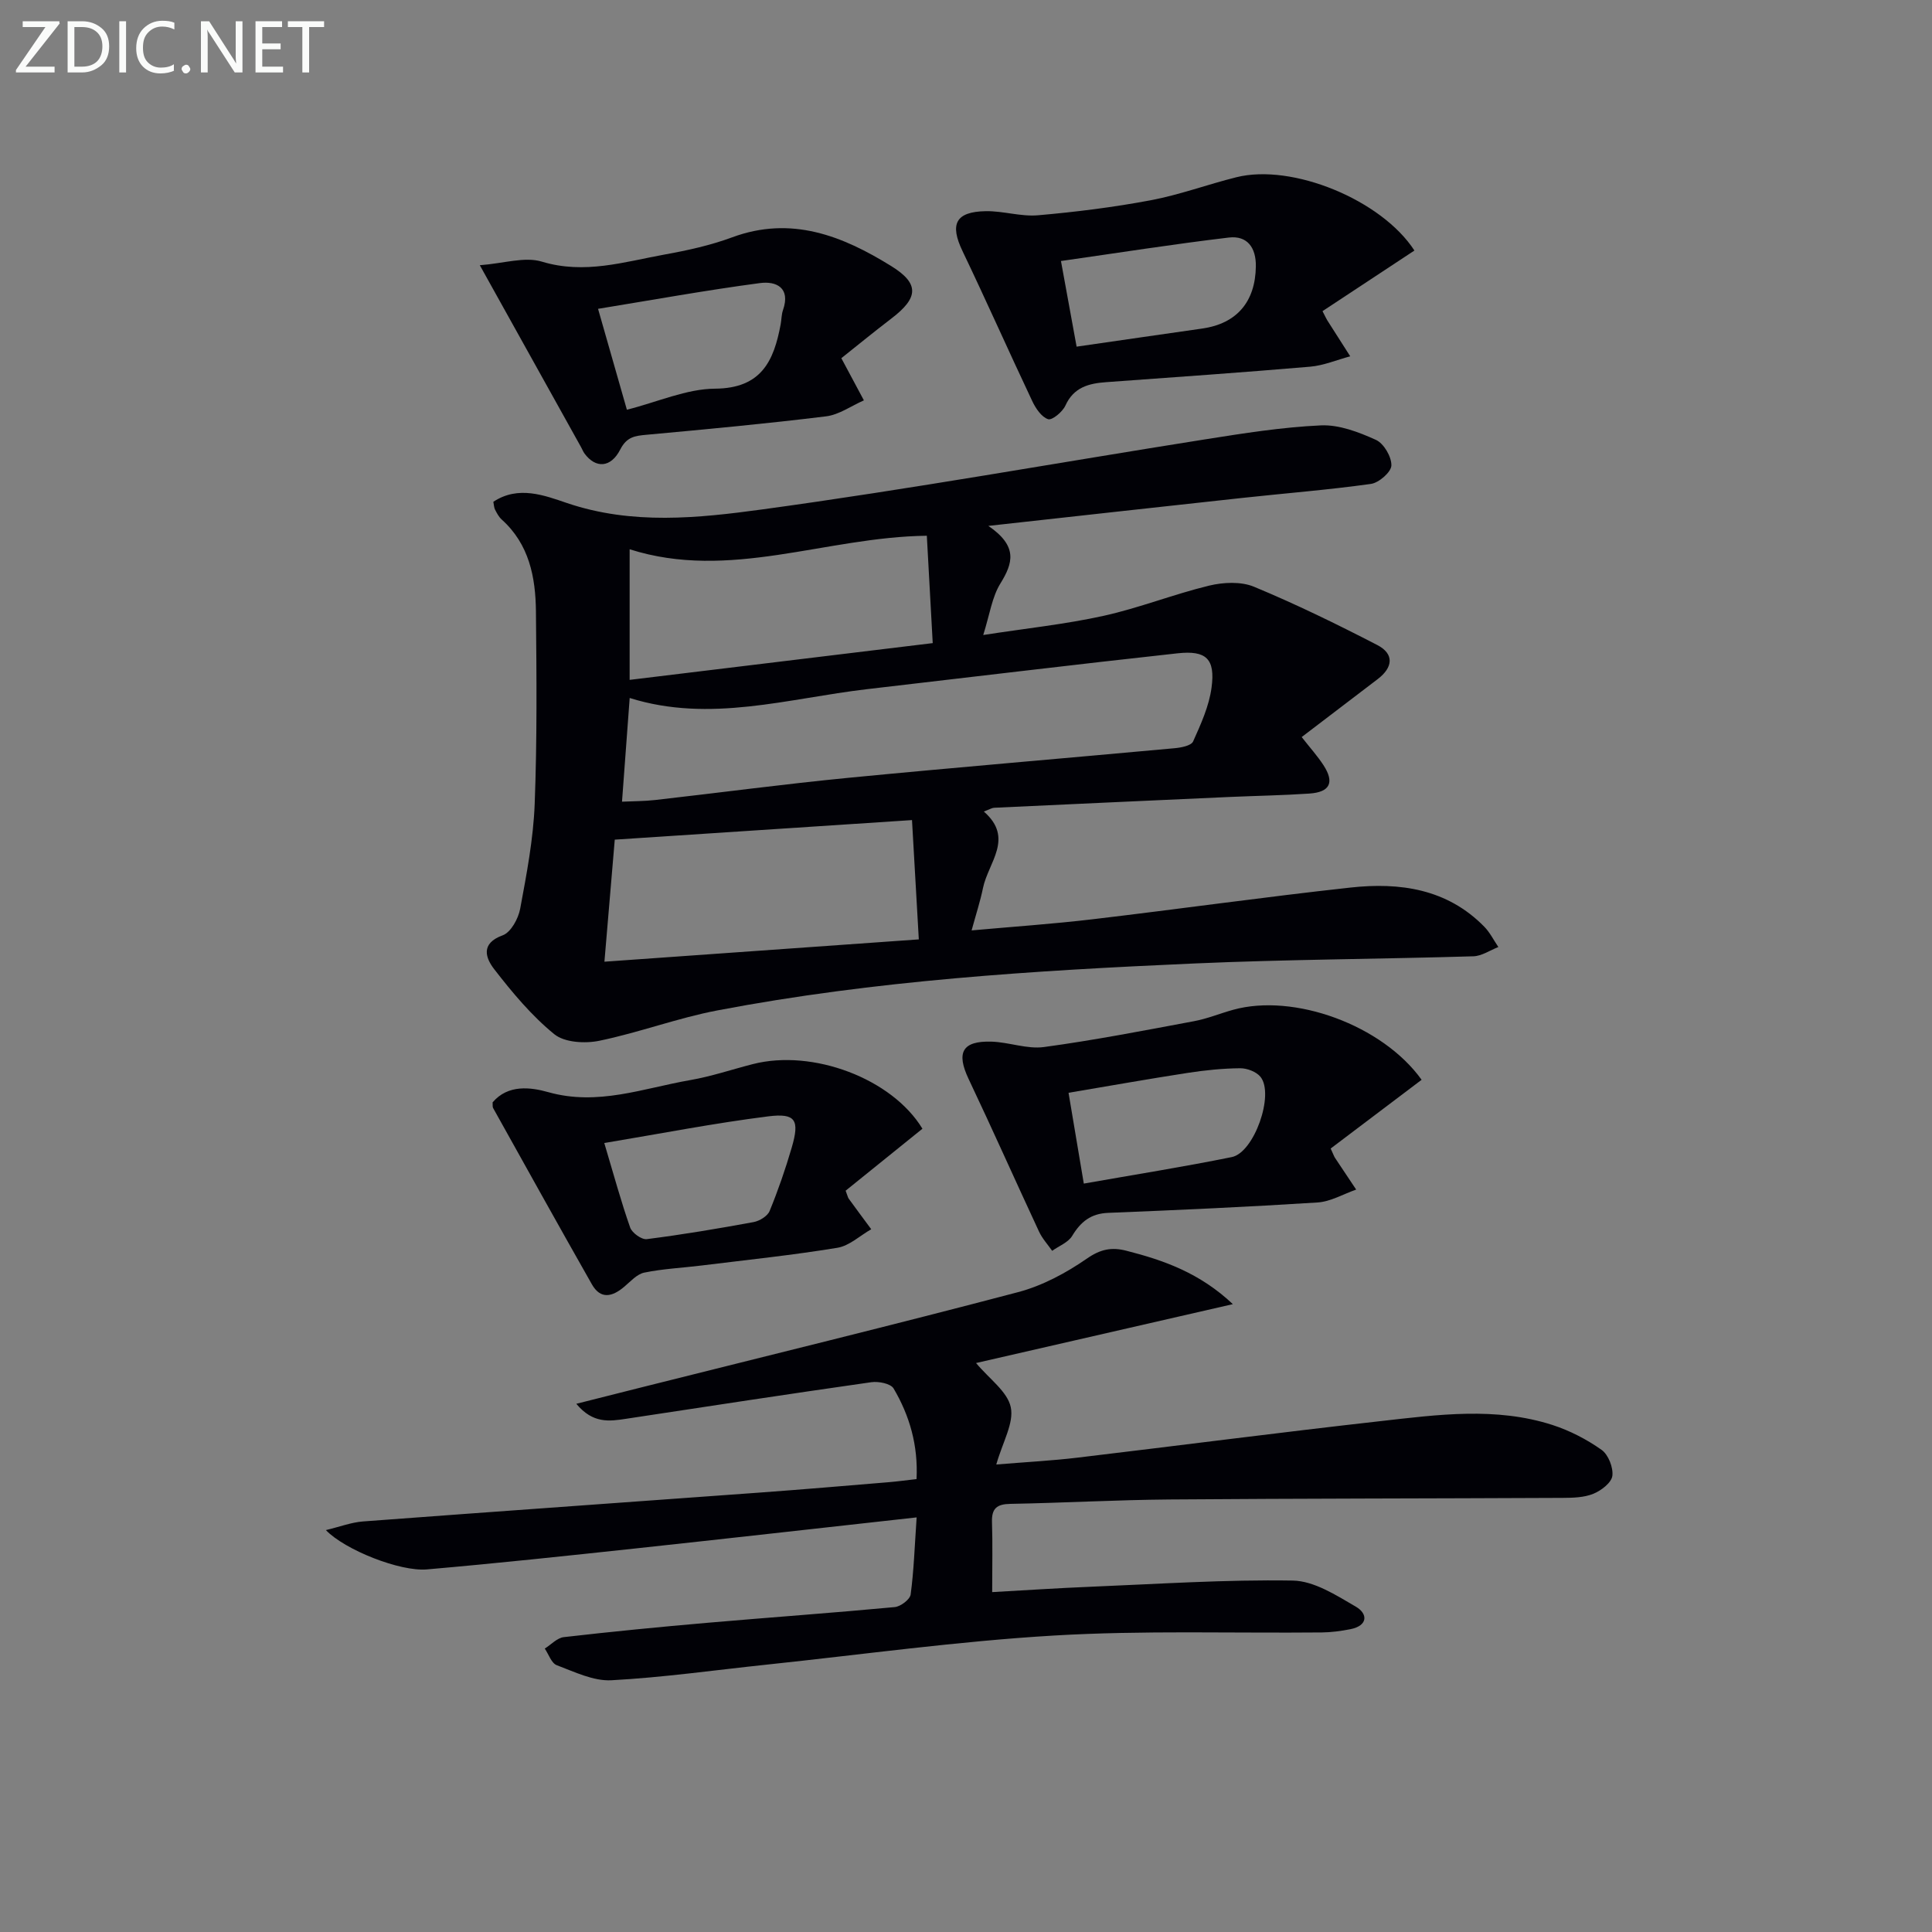 <svg enable-background="new 0 0 400 400" viewBox="0 0 400 400" xmlns="http://www.w3.org/2000/svg"><rect x="0" y="0" width="400" height="400" fill="#808080" stroke="none"/><path d="m203.57 131.47c8.98-1.39 17.05-2.23 24.92-3.97 7.38-1.63 14.49-4.47 21.84-6.25 2.94-.71 6.6-.89 9.3.23 8.68 3.6 17.15 7.74 25.51 12.06 3.56 1.84 3.28 4.64.1 7.06-5.15 3.91-10.28 7.84-15.74 12 1.73 2.21 3.26 3.91 4.49 5.79 2.35 3.6 1.39 5.62-2.91 5.91-5.47.37-10.96.46-16.44.7-16.28.73-32.56 1.48-48.83 2.24-.44.02-.87.31-2.12.78 6.34 5.51.92 10.54-.17 15.82-.56 2.73-1.43 5.39-2.36 8.79 8.68-.78 16.9-1.34 25.08-2.31 17.8-2.1 35.55-4.61 53.36-6.56 10.21-1.12 20.02.25 27.71 8.11 1.17 1.2 1.95 2.79 2.91 4.2-1.72.67-3.42 1.86-5.16 1.92-19.3.58-38.61.64-57.89 1.49-33.03 1.46-66.05 3.5-98.61 9.71-8.26 1.57-16.24 4.59-24.48 6.29-2.96.61-7.19.37-9.32-1.36-4.7-3.83-8.7-8.63-12.44-13.46-1.73-2.24-2.94-5.31 1.75-7.01 1.7-.61 3.25-3.46 3.63-5.52 1.33-7.16 2.72-14.4 3-21.65.51-13.27.39-26.58.26-39.87-.07-7.1-1.39-13.93-7.09-19.05-.6-.54-1-1.32-1.38-2.05-.21-.4-.21-.92-.35-1.62 5.17-3.43 10.59-1.32 15.25.26 13.48 4.57 27.16 3.13 40.5 1.31 30.57-4.17 60.97-9.65 91.46-14.47 8.01-1.27 16.06-2.55 24.13-2.92 3.77-.17 7.83 1.39 11.39 3 1.63.74 3.25 3.5 3.2 5.3-.03 1.36-2.58 3.59-4.24 3.82-8.87 1.24-17.81 1.94-26.72 2.91-16.91 1.83-33.82 3.72-52.48 5.78 6.18 4.23 5.07 7.72 2.52 11.88-1.76 2.81-2.23 6.42-3.58 10.71zm-74.79 34.51c2.32-.11 4.62-.09 6.89-.35 13.35-1.51 26.68-3.3 40.06-4.6 22.47-2.18 44.97-4.05 67.45-6.12 1.35-.12 3.44-.52 3.84-1.4 1.61-3.59 3.31-7.32 3.82-11.16.79-5.92-1.07-7.74-7.03-7.09-21.43 2.34-42.84 4.94-64.26 7.42-16.35 1.9-32.56 7.05-49.18 1.83-.53 7.24-1.04 14.14-1.59 21.47zm-1.5 7.86c-.69 8.14-1.37 16.15-2.14 25.27 21.99-1.56 43.23-3.07 65.09-4.62-.52-9.08-.98-17.1-1.41-24.7-20.89 1.37-41.04 2.7-61.54 4.05zm3.08-60.12v27.04c21.01-2.55 41.56-5.04 62.75-7.61-.43-7.84-.81-14.88-1.22-22.23-20.98.25-40.81 9.4-61.53 2.8z" fill="#010106"/><path d="m189.78 314.16c-20 2.21-39.14 4.38-58.29 6.44-14.36 1.54-28.73 3.08-43.12 4.33-5.56.48-16.97-4.04-20.9-8.14 2.93-.7 5.28-1.61 7.68-1.79 27.34-2.05 54.69-3.97 82.04-5.97 8.95-.65 17.9-1.42 26.84-2.16 1.79-.15 3.58-.4 5.73-.64.35-7.01-1.44-13.14-4.75-18.76-.6-1.02-3.11-1.51-4.61-1.3-16.93 2.41-33.84 5-50.74 7.57-3.48.53-6.9 1.05-10.34-3.1 5.02-1.27 9.41-2.38 13.8-3.48 25.89-6.5 51.83-12.83 77.64-19.63 5.05-1.33 9.96-3.97 14.28-6.96 2.82-1.96 5.13-2.4 8.16-1.62 7.77 1.98 15.2 4.6 22.05 11.06-18.3 4.19-35.74 8.19-53.17 12.19 2.76 3.31 6.51 5.91 7.19 9.15.69 3.27-1.67 7.18-3 11.86 6.28-.52 11.52-.79 16.73-1.41 20.94-2.49 41.85-5.22 62.81-7.57 11.88-1.34 23.88-2.99 35.62.8 3.58 1.16 7.08 2.97 10.15 5.14 1.41.99 2.46 3.68 2.24 5.4-.19 1.42-2.31 3.04-3.93 3.7-1.91.78-4.21.84-6.34.85-27.15.13-54.3.12-81.45.33-10.98.09-21.95.71-32.93.91-2.79.05-3.88.95-3.79 3.78.15 4.48.04 8.98.04 14.49 6.99-.39 13.68-.84 20.38-1.11 13.95-.57 27.91-1.51 41.85-1.28 4.4.07 8.97 3.02 13.04 5.39 2.57 1.49 2.53 3.96-1.12 4.68-1.94.38-3.93.65-5.9.67-18.49.18-37.02-.45-55.45.64-19.86 1.17-39.63 3.93-59.44 6.02-10.73 1.13-21.44 2.66-32.2 3.24-3.72.2-7.64-1.74-11.31-3.12-1.1-.41-1.67-2.25-2.48-3.44 1.31-.82 2.55-2.21 3.94-2.37 9.9-1.14 19.83-2.11 29.76-2.97 12.91-1.12 25.84-2.04 38.75-3.25 1.22-.11 3.16-1.58 3.3-2.61.66-4.89.82-9.84 1.24-15.96z" fill="#010106"/><path d="m294.33 223.56c-6.5 4.91-12.76 9.64-18.83 14.23.62 1.35.72 1.66.89 1.92 1.45 2.2 2.92 4.39 4.39 6.58-2.67.93-5.29 2.5-8.01 2.67-14.43.92-28.88 1.57-43.33 2.15-3.59.14-5.68 1.83-7.46 4.77-.82 1.36-2.73 2.08-4.14 3.09-.92-1.32-2.05-2.54-2.72-3.98-4.9-10.52-9.61-21.12-14.58-31.6-2.59-5.47-1.34-7.91 4.74-7.73 3.63.11 7.35 1.59 10.85 1.12 10.4-1.41 20.73-3.42 31.06-5.35 2.75-.51 5.4-1.61 8.11-2.36 12.59-3.5 30.91 3.15 39.03 14.49zm-69.94 21.49c10.54-1.86 20.63-3.46 30.64-5.49 4.64-.94 8.85-12.98 5.95-16.6-.86-1.07-2.8-1.81-4.23-1.79-3.62.03-7.27.41-10.85.96-8.11 1.25-16.19 2.69-24.67 4.12 1.09 6.5 2.09 12.46 3.16 18.8z" fill="#010106"/><path d="m292.84 51.87c-6.35 4.19-12.74 8.4-19.03 12.55.67 1.3.8 1.6.97 1.87 1.59 2.5 3.18 4.99 4.77 7.48-2.77.74-5.5 1.91-8.31 2.15-14.05 1.2-28.13 2.18-42.2 3.2-3.61.26-6.73 1.04-8.46 4.85-.59 1.3-2.75 3.09-3.58 2.82-1.37-.45-2.58-2.25-3.29-3.76-4.88-10.32-9.5-20.75-14.43-31.04-2.68-5.59-1.46-8.16 4.81-8.27 3.6-.06 7.26 1.16 10.82.85 7.81-.68 15.63-1.66 23.34-3.11 6-1.13 11.8-3.29 17.75-4.77 11.53-2.88 30.02 4.66 36.84 15.18zm-69.94 19.9c9.29-1.34 17.65-2.56 26.02-3.75 7.14-1.02 10.99-5.54 11.09-12.86.06-3.89-1.77-6.43-5.59-5.98-11.45 1.36-22.85 3.16-34.76 4.86 1.15 6.31 2.16 11.79 3.24 17.73z" fill="#010106"/><path d="m99.34 54.91c4.96-.37 9.29-1.82 12.85-.74 8.85 2.68 17.06.04 25.45-1.48 4.72-.85 9.48-1.9 13.96-3.56 12.23-4.52 22.82-.3 32.91 5.95 5.9 3.65 5.66 6.58.05 10.86-3.78 2.89-7.45 5.9-10.37 8.22 1.89 3.54 3.28 6.13 4.67 8.73-2.61 1.14-5.13 2.98-7.84 3.31-12.34 1.52-24.73 2.67-37.12 3.81-2.42.22-4.13.41-5.48 3.05-1.97 3.85-5.11 3.94-7.4.84-.29-.4-.47-.88-.71-1.31-6.69-12.03-13.39-24.06-20.97-37.68zm30.45 29.92c6.45-1.63 12.34-4.32 18.26-4.36 9.6-.07 12.17-5.75 13.58-13.33.18-.98.16-2.02.48-2.94 1.62-4.65-1.42-6.04-4.78-5.59-11.09 1.47-22.1 3.47-33.51 5.33 2.11 7.36 3.96 13.84 5.97 20.89z" fill="#010106"/><path d="m101.99 228.23c3.2-3.77 7.91-3.13 11.53-2.11 10.25 2.89 19.67-.81 29.34-2.49 4.4-.76 8.67-2.21 13.01-3.32 12.4-3.18 28.81 2.99 35.11 13.38-5.34 4.31-10.72 8.65-15.9 12.83.41 1.07.46 1.4.63 1.64 1.54 2.12 3.11 4.23 4.67 6.34-2.32 1.32-4.52 3.43-7 3.84-9.33 1.53-18.75 2.51-28.14 3.67-3.95.49-7.96.67-11.85 1.47-1.54.32-2.87 1.86-4.2 2.97-2.44 2.05-4.85 2.62-6.65-.55-6.89-12.13-13.66-24.32-20.45-36.5-.14-.25-.06-.64-.1-1.17zm23.12 8.42c2.02 6.76 3.49 12.2 5.36 17.5.39 1.11 2.37 2.54 3.44 2.4 7.4-.94 14.77-2.18 22.11-3.53 1.24-.23 2.88-1.23 3.32-2.29 1.76-4.29 3.28-8.69 4.58-13.14 1.66-5.7.84-7.17-4.86-6.46-11.15 1.4-22.19 3.56-33.95 5.52z" fill="#010106"/><g fill="#fafbfa"><path d="m12.4 4.8-7.1 9h6v1.2h-8v-.5l6.1-8.9h-4.7v-1.2h7.6v.4z"/><path d="m14 14v-9.6h3c1.6 0 2.9.5 4 1.4s1.6 2.2 1.6 3.8-.5 3-1.6 3.9-2.4 1.5-4 1.5h-3zm1.4-8.4v8.2h1.6c1.3 0 2.4-.4 3.1-1.1s1.1-1.8 1.1-3.1-.4-2.3-1.2-3-1.8-1-3.1-1z"/><path d="m26.1 4.4v10.6h-1.4v-10.6z"/><path d="m36.1 14.6c-.8.4-1.8.6-2.9.6-1.5 0-2.7-.5-3.6-1.4s-1.4-2.2-1.4-3.8c0-1.7.5-3.1 1.5-4.1s2.3-1.6 3.9-1.6c1 0 1.8.1 2.5.4v1.4c-.8-.4-1.6-.6-2.5-.6-1.2 0-2.1.4-2.9 1.2s-1.1 1.8-1.1 3.2c0 1.3.3 2.3 1 3s1.6 1.1 2.7 1.1c1 0 2-.2 2.7-.7v1.3z"/><path d="m37.6 14.3c0-.2.1-.5.3-.6s.4-.3.6-.3c.3 0 .5.1.6.3s.3.4.3.6-.1.4-.3.6-.4.3-.6.3c-.3 0-.5-.1-.6-.3s-.3-.4-.3-.6z"/><path d="m50.2 15h-1.6l-5.3-8.2c-.2-.2-.3-.5-.4-.7 0 .2.1.7.1 1.5v7.4h-1.4v-10.6h1.7l5.2 8.1c.2.4.4.6.4.7 0-.3-.1-.8-.1-1.5v-7.3h1.4z"/><path d="m58.6 15h-5.7v-10.6h5.5v1.2h-4.1v3.4h3.8v1.2h-3.8v3.6h4.3z"/><path d="m67.1 5.6h-3.1v9.4h-1.4v-9.4h-3v-1.2h7.5z"/></g></svg>
